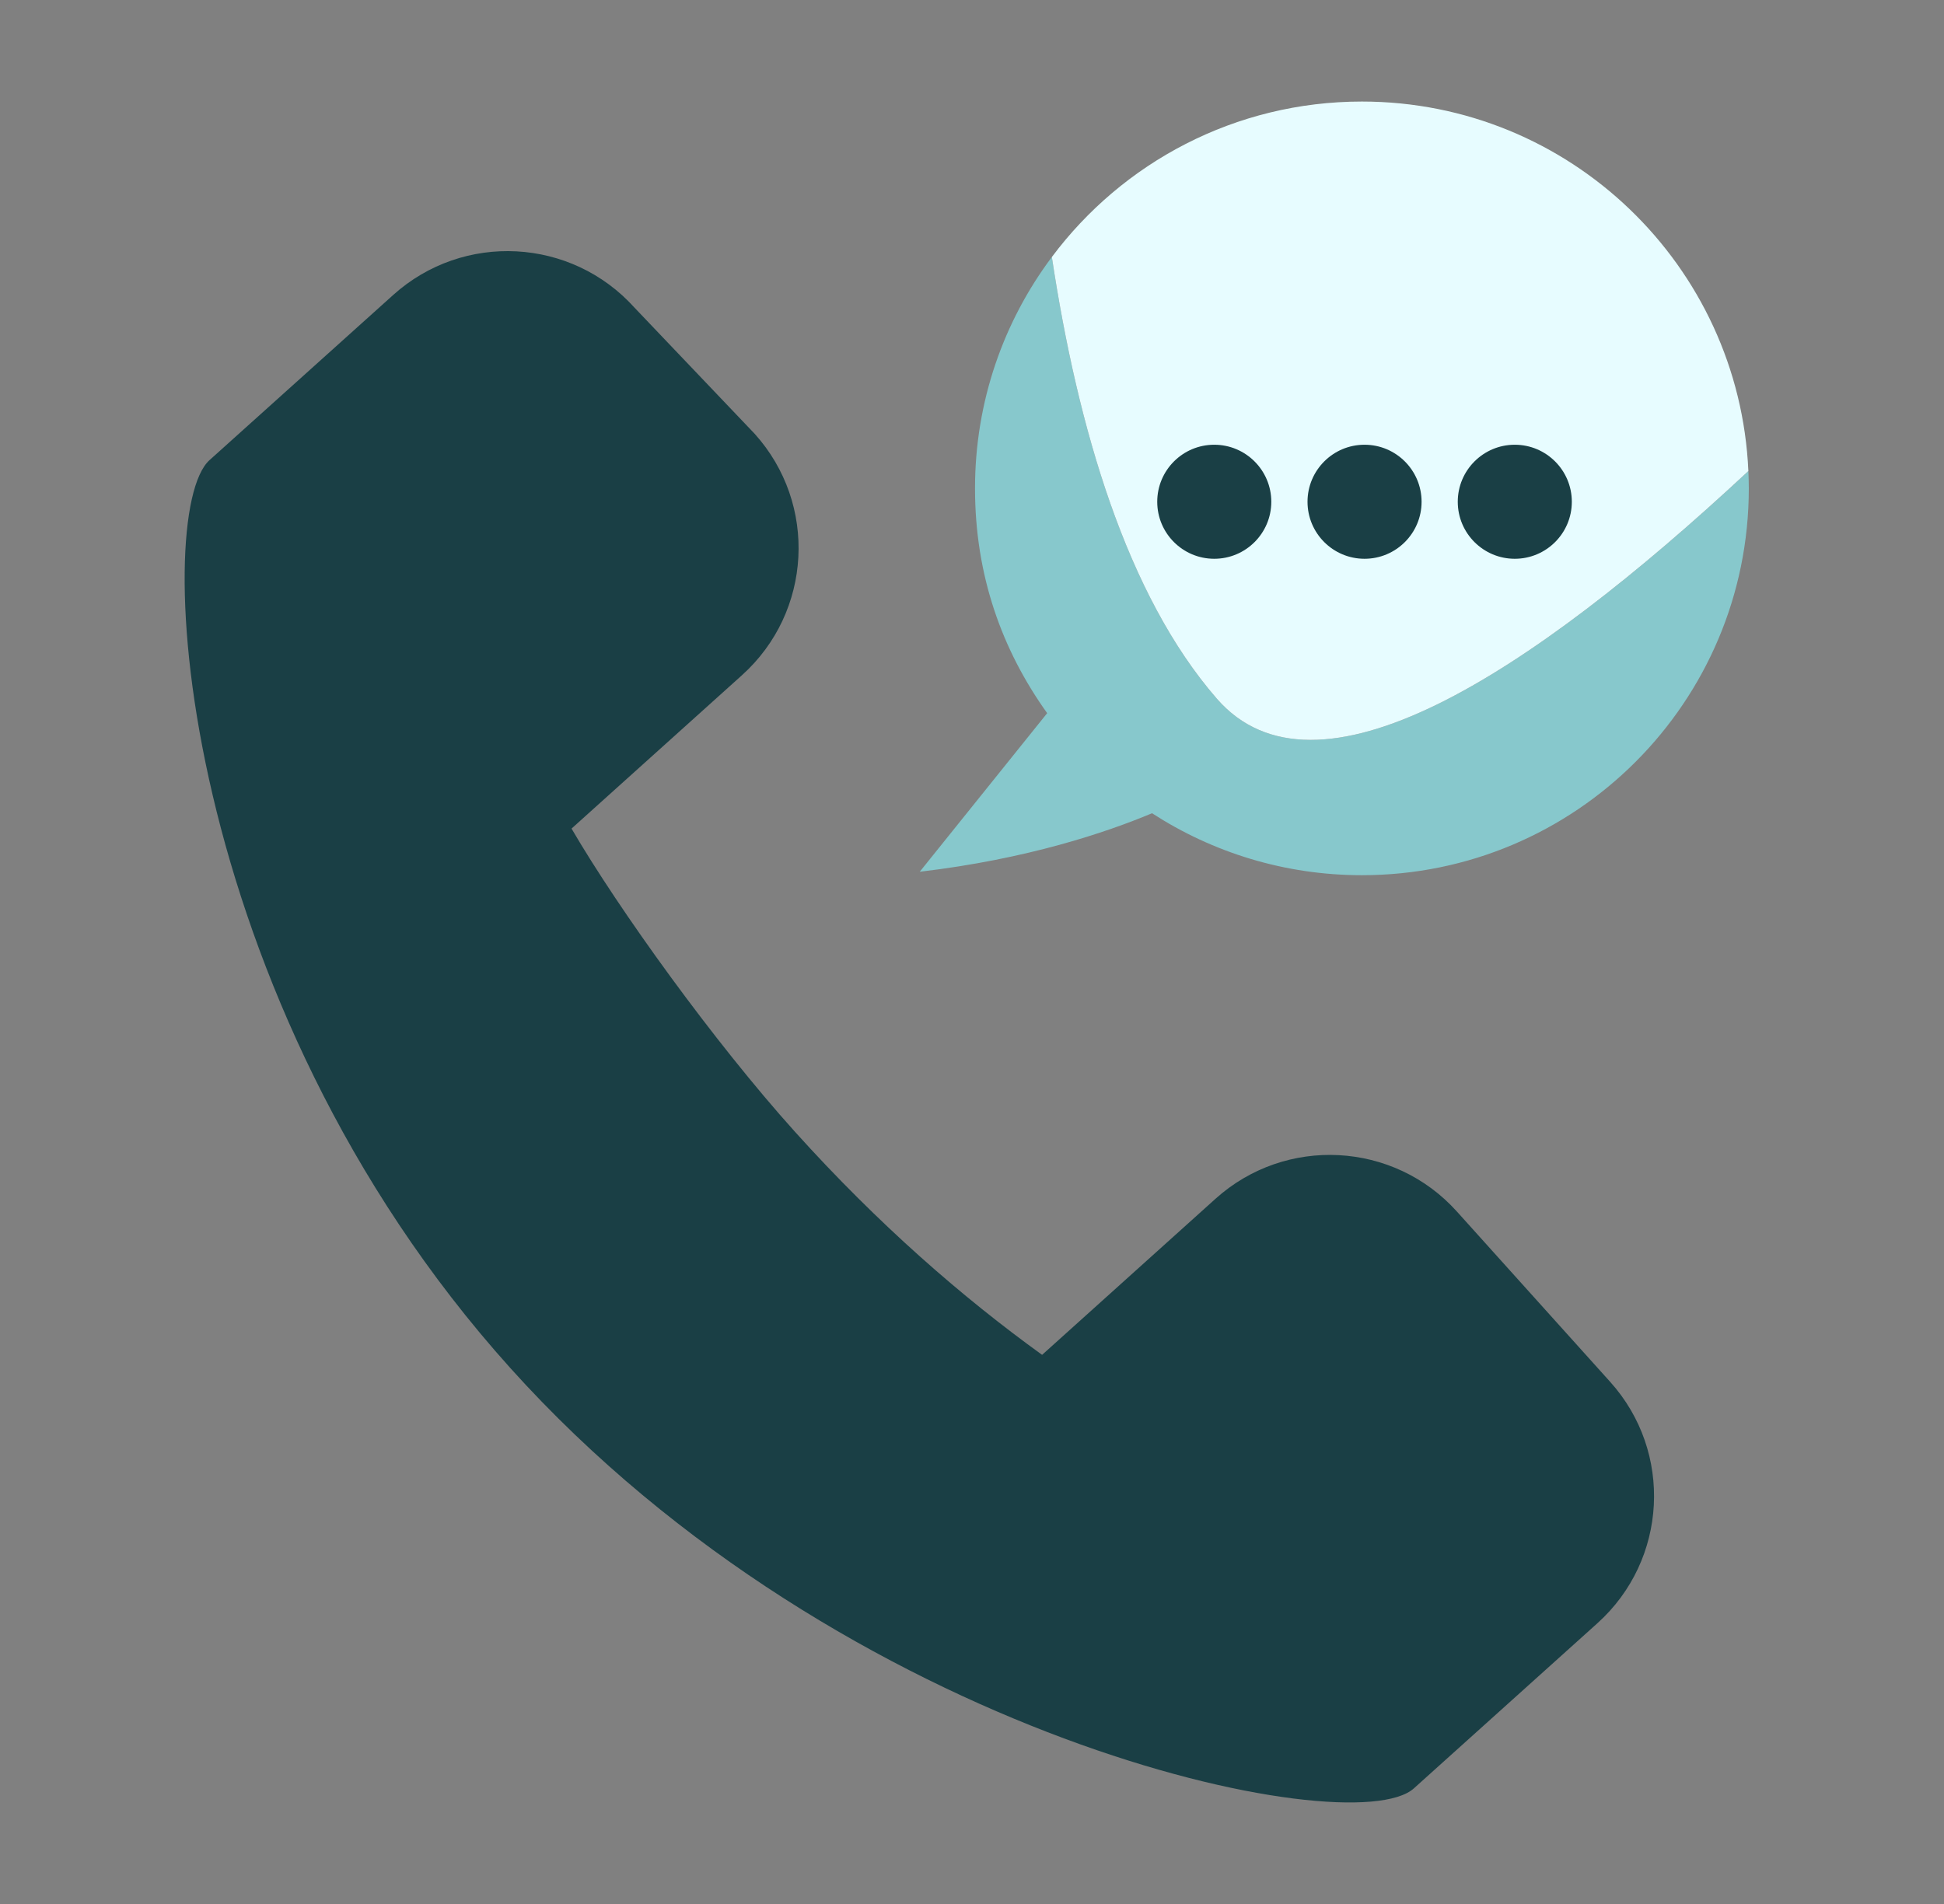 <svg xmlns="http://www.w3.org/2000/svg" width="49" height="48" viewBox="0 0 49 48" fill="none"><rect x="0" y="0" width="49" height="48" fill="#808080" stroke="none"/><g clip-path="url(#clip0_3207_1077)"><path d="M40.585 34.836L36.722 30.543C35.13 28.773 32.405 28.63 30.637 30.222L26.267 34.156C24.273 32.717 22.149 30.877 20.03 28.524C18.002 26.27 15.607 22.947 14.406 20.889L18.702 17.022C20.472 15.43 20.615 12.705 19.023 10.937L15.995 7.758C14.402 5.988 11.678 5.845 9.91 7.437L5.281 11.6C3.795 12.938 4.446 25.136 12.866 34.492C21.285 43.848 34.07 46.496 35.637 45.086L40.265 40.921C42.034 39.328 42.178 36.604 40.585 34.836Z" fill="#1A3F45"></path><path d="M30.671 17.613C28.402 15.005 27.166 10.803 26.513 6.479C25.296 8.105 24.576 10.124 24.576 12.312C24.576 14.5 25.251 16.381 26.395 17.979L23.183 21.977C25.897 21.658 27.894 20.982 29.038 20.502C30.561 21.489 32.378 22.064 34.328 22.064C39.715 22.064 44.08 17.699 44.08 12.312C44.08 12.166 44.075 12.021 44.069 11.876C38.493 17.073 33.157 20.47 30.671 17.613Z" fill="#87C8CC"></path><path d="M34.328 2.56C31.13 2.56 28.291 4.1 26.513 6.479C27.166 10.802 28.402 15.005 30.671 17.613C33.157 20.47 38.492 17.073 44.069 11.875C43.839 6.693 39.568 2.56 34.328 2.56Z" fill="#E7FCFF"></path><path d="M30.606 14.087C31.4 14.087 32.044 13.443 32.044 12.65C32.044 11.856 31.4 11.212 30.606 11.212C29.812 11.212 29.169 11.856 29.169 12.65C29.169 13.443 29.812 14.087 30.606 14.087Z" fill="#1A3F45"></path><path d="M34.394 14.087C35.188 14.087 35.832 13.443 35.832 12.65C35.832 11.856 35.188 11.212 34.394 11.212C33.6 11.212 32.957 11.856 32.957 12.65C32.957 13.443 33.6 14.087 34.394 14.087Z" fill="#1A3F45"></path><path d="M38.181 14.087C38.975 14.087 39.619 13.443 39.619 12.65C39.619 11.856 38.975 11.212 38.181 11.212C37.388 11.212 36.744 11.856 36.744 12.65C36.744 13.443 37.388 14.087 38.181 14.087Z" fill="#1A3F45"></path></g><defs><clipPath id="clip0_3207_1077"><rect width="39.427" height="42.88" fill="white" transform="translate(4.653 2.56)"></rect></clipPath></defs></svg>